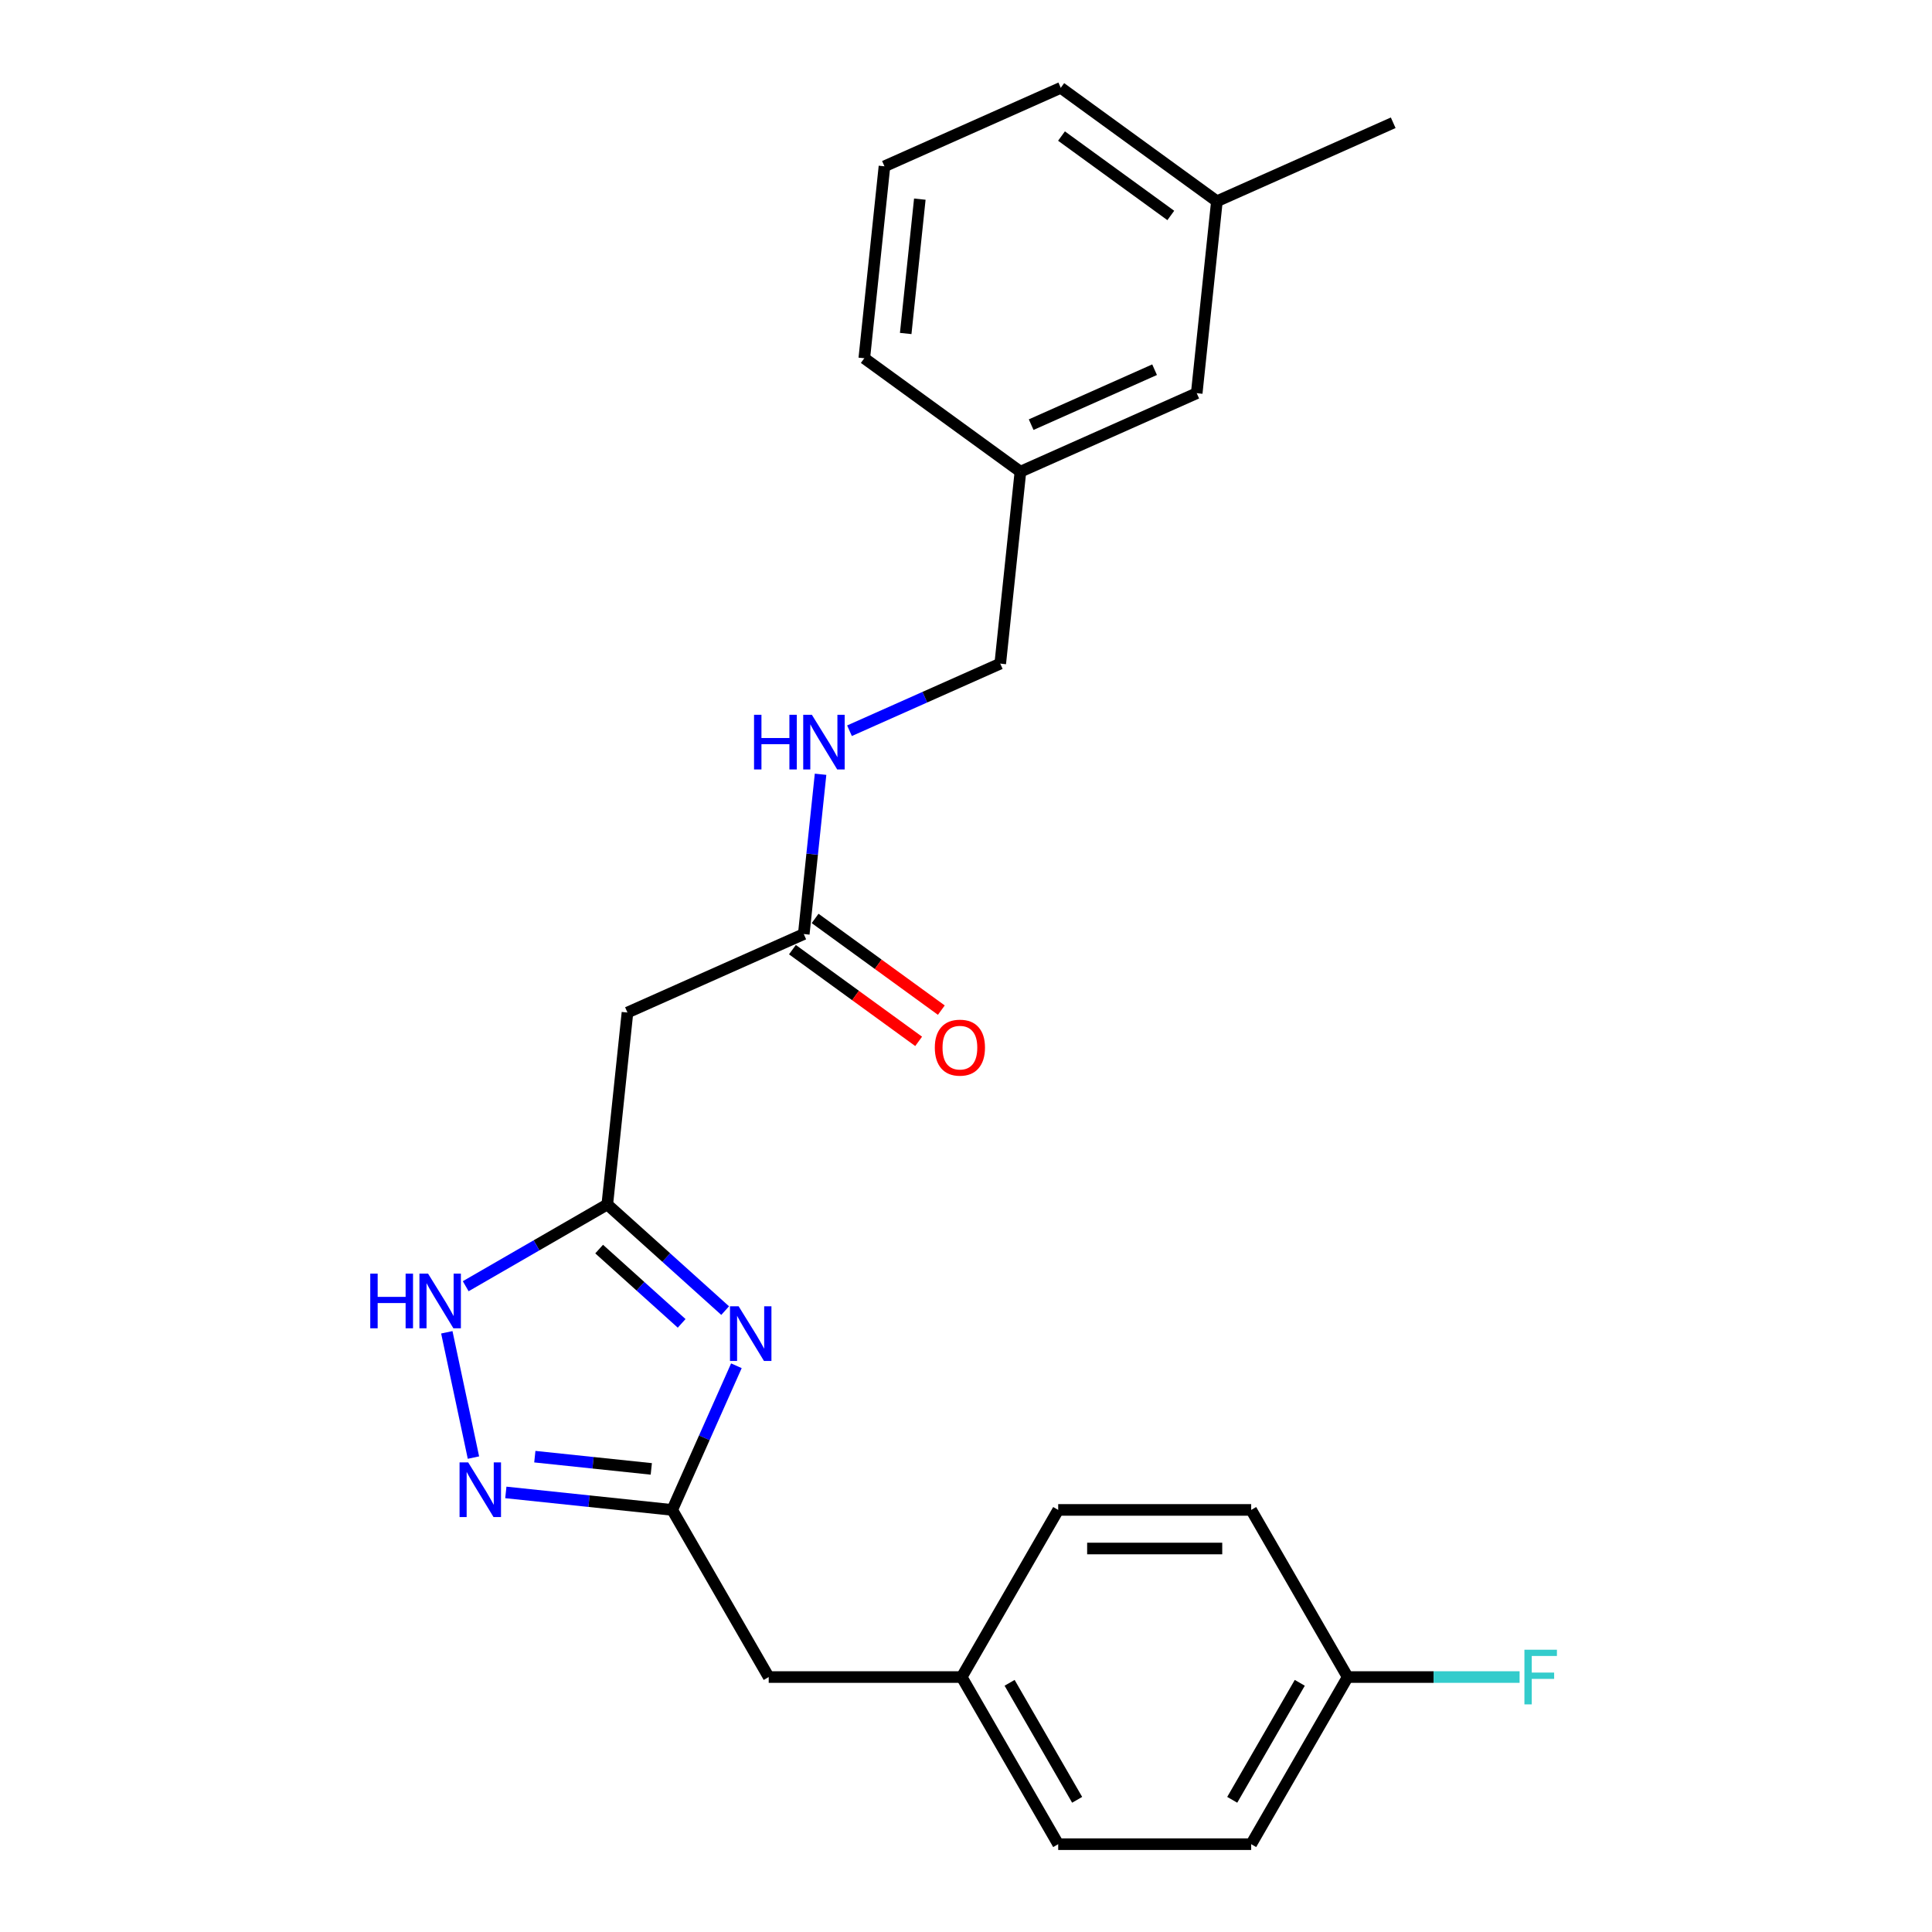 <?xml version='1.0' encoding='iso-8859-1'?>
<svg version='1.1' baseProfile='full'
              xmlns='http://www.w3.org/2000/svg'
                      xmlns:rdkit='http://www.rdkit.org/xml'
                      xmlns:xlink='http://www.w3.org/1999/xlink'
                  xml:space='preserve'
width='1000px' height='1000px' viewBox='0 0 1000 1000'>
<!-- END OF HEADER -->
<rect style='opacity:1.0;fill:#FFFFFF;stroke:none' width='1000' height='1000' x='0' y='0'> </rect>
<path class='bond-0' d='M 375.341,678.365 L 344.837,650.899' style='fill:none;fill-rule:evenodd;stroke:#0000FF;stroke-width:6px;stroke-linecap:butt;stroke-linejoin:miter;stroke-opacity:1' />
<path class='bond-0' d='M 344.837,650.899 L 314.333,623.433' style='fill:none;fill-rule:evenodd;stroke:#000000;stroke-width:6px;stroke-linecap:butt;stroke-linejoin:miter;stroke-opacity:1' />
<path class='bond-0' d='M 352.822,684.972 L 331.469,665.746' style='fill:none;fill-rule:evenodd;stroke:#0000FF;stroke-width:6px;stroke-linecap:butt;stroke-linejoin:miter;stroke-opacity:1' />
<path class='bond-0' d='M 331.469,665.746 L 310.116,646.52' style='fill:none;fill-rule:evenodd;stroke:#000000;stroke-width:6px;stroke-linecap:butt;stroke-linejoin:miter;stroke-opacity:1' />
<path class='bond-2' d='M 381.157,706.916 L 364.547,744.222' style='fill:none;fill-rule:evenodd;stroke:#0000FF;stroke-width:6px;stroke-linecap:butt;stroke-linejoin:miter;stroke-opacity:1' />
<path class='bond-2' d='M 364.547,744.222 L 347.937,781.529' style='fill:none;fill-rule:evenodd;stroke:#000000;stroke-width:6px;stroke-linecap:butt;stroke-linejoin:miter;stroke-opacity:1' />
<path class='bond-3' d='M 314.333,623.433 L 277.692,644.588' style='fill:none;fill-rule:evenodd;stroke:#000000;stroke-width:6px;stroke-linecap:butt;stroke-linejoin:miter;stroke-opacity:1' />
<path class='bond-3' d='M 277.692,644.588 L 241.05,665.743' style='fill:none;fill-rule:evenodd;stroke:#0000FF;stroke-width:6px;stroke-linecap:butt;stroke-linejoin:miter;stroke-opacity:1' />
<path class='bond-4' d='M 314.333,623.433 L 324.775,524.089' style='fill:none;fill-rule:evenodd;stroke:#000000;stroke-width:6px;stroke-linecap:butt;stroke-linejoin:miter;stroke-opacity:1' />
<path class='bond-1' d='M 261.819,772.477 L 304.878,777.003' style='fill:none;fill-rule:evenodd;stroke:#0000FF;stroke-width:6px;stroke-linecap:butt;stroke-linejoin:miter;stroke-opacity:1' />
<path class='bond-1' d='M 304.878,777.003 L 347.937,781.529' style='fill:none;fill-rule:evenodd;stroke:#000000;stroke-width:6px;stroke-linecap:butt;stroke-linejoin:miter;stroke-opacity:1' />
<path class='bond-1' d='M 276.825,753.966 L 306.967,757.134' style='fill:none;fill-rule:evenodd;stroke:#0000FF;stroke-width:6px;stroke-linecap:butt;stroke-linejoin:miter;stroke-opacity:1' />
<path class='bond-1' d='M 306.967,757.134 L 337.108,760.302' style='fill:none;fill-rule:evenodd;stroke:#000000;stroke-width:6px;stroke-linecap:butt;stroke-linejoin:miter;stroke-opacity:1' />
<path class='bond-24' d='M 245.056,754.445 L 231.272,689.596' style='fill:none;fill-rule:evenodd;stroke:#0000FF;stroke-width:6px;stroke-linecap:butt;stroke-linejoin:miter;stroke-opacity:1' />
<path class='bond-8' d='M 347.937,781.529 L 397.883,868.037' style='fill:none;fill-rule:evenodd;stroke:#000000;stroke-width:6px;stroke-linecap:butt;stroke-linejoin:miter;stroke-opacity:1' />
<path class='bond-5' d='M 324.775,524.089 L 416.03,483.46' style='fill:none;fill-rule:evenodd;stroke:#000000;stroke-width:6px;stroke-linecap:butt;stroke-linejoin:miter;stroke-opacity:1' />
<path class='bond-6' d='M 416.03,483.46 L 420.376,442.109' style='fill:none;fill-rule:evenodd;stroke:#000000;stroke-width:6px;stroke-linecap:butt;stroke-linejoin:miter;stroke-opacity:1' />
<path class='bond-6' d='M 420.376,442.109 L 424.722,400.758' style='fill:none;fill-rule:evenodd;stroke:#0000FF;stroke-width:6px;stroke-linecap:butt;stroke-linejoin:miter;stroke-opacity:1' />
<path class='bond-7' d='M 410.158,491.541 L 442.824,515.274' style='fill:none;fill-rule:evenodd;stroke:#000000;stroke-width:6px;stroke-linecap:butt;stroke-linejoin:miter;stroke-opacity:1' />
<path class='bond-7' d='M 442.824,515.274 L 475.489,539.007' style='fill:none;fill-rule:evenodd;stroke:#FF0000;stroke-width:6px;stroke-linecap:butt;stroke-linejoin:miter;stroke-opacity:1' />
<path class='bond-7' d='M 421.901,475.379 L 454.567,499.111' style='fill:none;fill-rule:evenodd;stroke:#000000;stroke-width:6px;stroke-linecap:butt;stroke-linejoin:miter;stroke-opacity:1' />
<path class='bond-7' d='M 454.567,499.111 L 487.232,522.844' style='fill:none;fill-rule:evenodd;stroke:#FF0000;stroke-width:6px;stroke-linecap:butt;stroke-linejoin:miter;stroke-opacity:1' />
<path class='bond-10' d='M 439.697,378.228 L 478.712,360.857' style='fill:none;fill-rule:evenodd;stroke:#0000FF;stroke-width:6px;stroke-linecap:butt;stroke-linejoin:miter;stroke-opacity:1' />
<path class='bond-10' d='M 478.712,360.857 L 517.726,343.487' style='fill:none;fill-rule:evenodd;stroke:#000000;stroke-width:6px;stroke-linecap:butt;stroke-linejoin:miter;stroke-opacity:1' />
<path class='bond-9' d='M 397.883,868.037 L 497.774,868.037' style='fill:none;fill-rule:evenodd;stroke:#000000;stroke-width:6px;stroke-linecap:butt;stroke-linejoin:miter;stroke-opacity:1' />
<path class='bond-18' d='M 497.774,868.037 L 547.72,781.529' style='fill:none;fill-rule:evenodd;stroke:#000000;stroke-width:6px;stroke-linecap:butt;stroke-linejoin:miter;stroke-opacity:1' />
<path class='bond-19' d='M 497.774,868.037 L 547.72,954.545' style='fill:none;fill-rule:evenodd;stroke:#000000;stroke-width:6px;stroke-linecap:butt;stroke-linejoin:miter;stroke-opacity:1' />
<path class='bond-19' d='M 522.568,871.024 L 557.53,931.58' style='fill:none;fill-rule:evenodd;stroke:#000000;stroke-width:6px;stroke-linecap:butt;stroke-linejoin:miter;stroke-opacity:1' />
<path class='bond-13' d='M 517.726,343.487 L 528.168,244.143' style='fill:none;fill-rule:evenodd;stroke:#000000;stroke-width:6px;stroke-linecap:butt;stroke-linejoin:miter;stroke-opacity:1' />
<path class='bond-11' d='M 697.557,868.037 L 647.611,954.545' style='fill:none;fill-rule:evenodd;stroke:#000000;stroke-width:6px;stroke-linecap:butt;stroke-linejoin:miter;stroke-opacity:1' />
<path class='bond-11' d='M 672.763,871.024 L 637.801,931.58' style='fill:none;fill-rule:evenodd;stroke:#000000;stroke-width:6px;stroke-linecap:butt;stroke-linejoin:miter;stroke-opacity:1' />
<path class='bond-14' d='M 697.557,868.037 L 742.048,868.037' style='fill:none;fill-rule:evenodd;stroke:#000000;stroke-width:6px;stroke-linecap:butt;stroke-linejoin:miter;stroke-opacity:1' />
<path class='bond-14' d='M 742.048,868.037 L 786.54,868.037' style='fill:none;fill-rule:evenodd;stroke:#33CCCC;stroke-width:6px;stroke-linecap:butt;stroke-linejoin:miter;stroke-opacity:1' />
<path class='bond-25' d='M 697.557,868.037 L 647.611,781.529' style='fill:none;fill-rule:evenodd;stroke:#000000;stroke-width:6px;stroke-linecap:butt;stroke-linejoin:miter;stroke-opacity:1' />
<path class='bond-12' d='M 619.423,203.513 L 528.168,244.143' style='fill:none;fill-rule:evenodd;stroke:#000000;stroke-width:6px;stroke-linecap:butt;stroke-linejoin:miter;stroke-opacity:1' />
<path class='bond-12' d='M 597.609,191.357 L 533.73,219.797' style='fill:none;fill-rule:evenodd;stroke:#000000;stroke-width:6px;stroke-linecap:butt;stroke-linejoin:miter;stroke-opacity:1' />
<path class='bond-15' d='M 619.423,203.513 L 629.865,104.169' style='fill:none;fill-rule:evenodd;stroke:#000000;stroke-width:6px;stroke-linecap:butt;stroke-linejoin:miter;stroke-opacity:1' />
<path class='bond-21' d='M 528.168,244.143 L 447.354,185.428' style='fill:none;fill-rule:evenodd;stroke:#000000;stroke-width:6px;stroke-linecap:butt;stroke-linejoin:miter;stroke-opacity:1' />
<path class='bond-23' d='M 629.865,104.169 L 721.12,63.54' style='fill:none;fill-rule:evenodd;stroke:#000000;stroke-width:6px;stroke-linecap:butt;stroke-linejoin:miter;stroke-opacity:1' />
<path class='bond-26' d='M 629.865,104.169 L 549.051,45.455' style='fill:none;fill-rule:evenodd;stroke:#000000;stroke-width:6px;stroke-linecap:butt;stroke-linejoin:miter;stroke-opacity:1' />
<path class='bond-26' d='M 606,111.525 L 549.43,70.424' style='fill:none;fill-rule:evenodd;stroke:#000000;stroke-width:6px;stroke-linecap:butt;stroke-linejoin:miter;stroke-opacity:1' />
<path class='bond-16' d='M 647.611,954.545 L 547.72,954.545' style='fill:none;fill-rule:evenodd;stroke:#000000;stroke-width:6px;stroke-linecap:butt;stroke-linejoin:miter;stroke-opacity:1' />
<path class='bond-17' d='M 647.611,781.529 L 547.72,781.529' style='fill:none;fill-rule:evenodd;stroke:#000000;stroke-width:6px;stroke-linecap:butt;stroke-linejoin:miter;stroke-opacity:1' />
<path class='bond-17' d='M 632.627,801.507 L 562.704,801.507' style='fill:none;fill-rule:evenodd;stroke:#000000;stroke-width:6px;stroke-linecap:butt;stroke-linejoin:miter;stroke-opacity:1' />
<path class='bond-20' d='M 457.796,86.084 L 447.354,185.428' style='fill:none;fill-rule:evenodd;stroke:#000000;stroke-width:6px;stroke-linecap:butt;stroke-linejoin:miter;stroke-opacity:1' />
<path class='bond-20' d='M 476.098,103.074 L 468.789,172.615' style='fill:none;fill-rule:evenodd;stroke:#000000;stroke-width:6px;stroke-linecap:butt;stroke-linejoin:miter;stroke-opacity:1' />
<path class='bond-22' d='M 457.796,86.084 L 549.051,45.455' style='fill:none;fill-rule:evenodd;stroke:#000000;stroke-width:6px;stroke-linecap:butt;stroke-linejoin:miter;stroke-opacity:1' />
<path  class='atom-0' d='M 382.314 676.129
L 391.584 691.113
Q 392.503 692.591, 393.981 695.268
Q 395.459 697.945, 395.539 698.105
L 395.539 676.129
L 399.295 676.129
L 399.295 704.418
L 395.419 704.418
L 385.47 688.036
Q 384.311 686.118, 383.073 683.921
Q 381.874 681.723, 381.515 681.044
L 381.515 704.418
L 377.839 704.418
L 377.839 676.129
L 382.314 676.129
' fill='#0000FF'/>
<path  class='atom-2' d='M 242.34 756.943
L 251.61 771.926
Q 252.529 773.405, 254.008 776.082
Q 255.486 778.759, 255.566 778.919
L 255.566 756.943
L 259.322 756.943
L 259.322 785.232
L 255.446 785.232
L 245.497 768.85
Q 244.338 766.932, 243.099 764.734
Q 241.901 762.537, 241.541 761.857
L 241.541 785.232
L 237.865 785.232
L 237.865 756.943
L 242.34 756.943
' fill='#0000FF'/>
<path  class='atom-4' d='M 191.644 659.234
L 195.48 659.234
L 195.48 671.261
L 209.944 671.261
L 209.944 659.234
L 213.78 659.234
L 213.78 687.524
L 209.944 687.524
L 209.944 674.458
L 195.48 674.458
L 195.48 687.524
L 191.644 687.524
L 191.644 659.234
' fill='#0000FF'/>
<path  class='atom-4' d='M 221.572 659.234
L 230.842 674.218
Q 231.761 675.696, 233.239 678.374
Q 234.717 681.051, 234.797 681.21
L 234.797 659.234
L 238.553 659.234
L 238.553 687.524
L 234.677 687.524
L 224.728 671.141
Q 223.569 669.224, 222.331 667.026
Q 221.132 664.828, 220.773 664.149
L 220.773 687.524
L 217.097 687.524
L 217.097 659.234
L 221.572 659.234
' fill='#0000FF'/>
<path  class='atom-7' d='M 390.291 369.971
L 394.127 369.971
L 394.127 381.998
L 408.591 381.998
L 408.591 369.971
L 412.427 369.971
L 412.427 398.261
L 408.591 398.261
L 408.591 385.195
L 394.127 385.195
L 394.127 398.261
L 390.291 398.261
L 390.291 369.971
' fill='#0000FF'/>
<path  class='atom-7' d='M 420.218 369.971
L 429.488 384.955
Q 430.407 386.433, 431.885 389.111
Q 433.364 391.788, 433.444 391.947
L 433.444 369.971
L 437.2 369.971
L 437.2 398.261
L 433.324 398.261
L 423.375 381.878
Q 422.216 379.96, 420.977 377.763
Q 419.779 375.565, 419.419 374.886
L 419.419 398.261
L 415.743 398.261
L 415.743 369.971
L 420.218 369.971
' fill='#0000FF'/>
<path  class='atom-8' d='M 483.858 542.254
Q 483.858 535.462, 487.214 531.666
Q 490.57 527.87, 496.844 527.87
Q 503.117 527.87, 506.473 531.666
Q 509.829 535.462, 509.829 542.254
Q 509.829 549.127, 506.433 553.043
Q 503.037 556.918, 496.844 556.918
Q 490.61 556.918, 487.214 553.043
Q 483.858 549.167, 483.858 542.254
M 496.844 553.722
Q 501.159 553.722, 503.476 550.845
Q 505.834 547.928, 505.834 542.254
Q 505.834 536.7, 503.476 533.904
Q 501.159 531.067, 496.844 531.067
Q 492.528 531.067, 490.171 533.864
Q 487.853 536.661, 487.853 542.254
Q 487.853 547.968, 490.171 550.845
Q 492.528 553.722, 496.844 553.722
' fill='#FF0000'/>
<path  class='atom-15' d='M 789.037 853.893
L 805.859 853.893
L 805.859 857.129
L 792.833 857.129
L 792.833 865.72
L 804.42 865.72
L 804.42 868.996
L 792.833 868.996
L 792.833 882.182
L 789.037 882.182
L 789.037 853.893
' fill='#33CCCC'/>
</svg>
